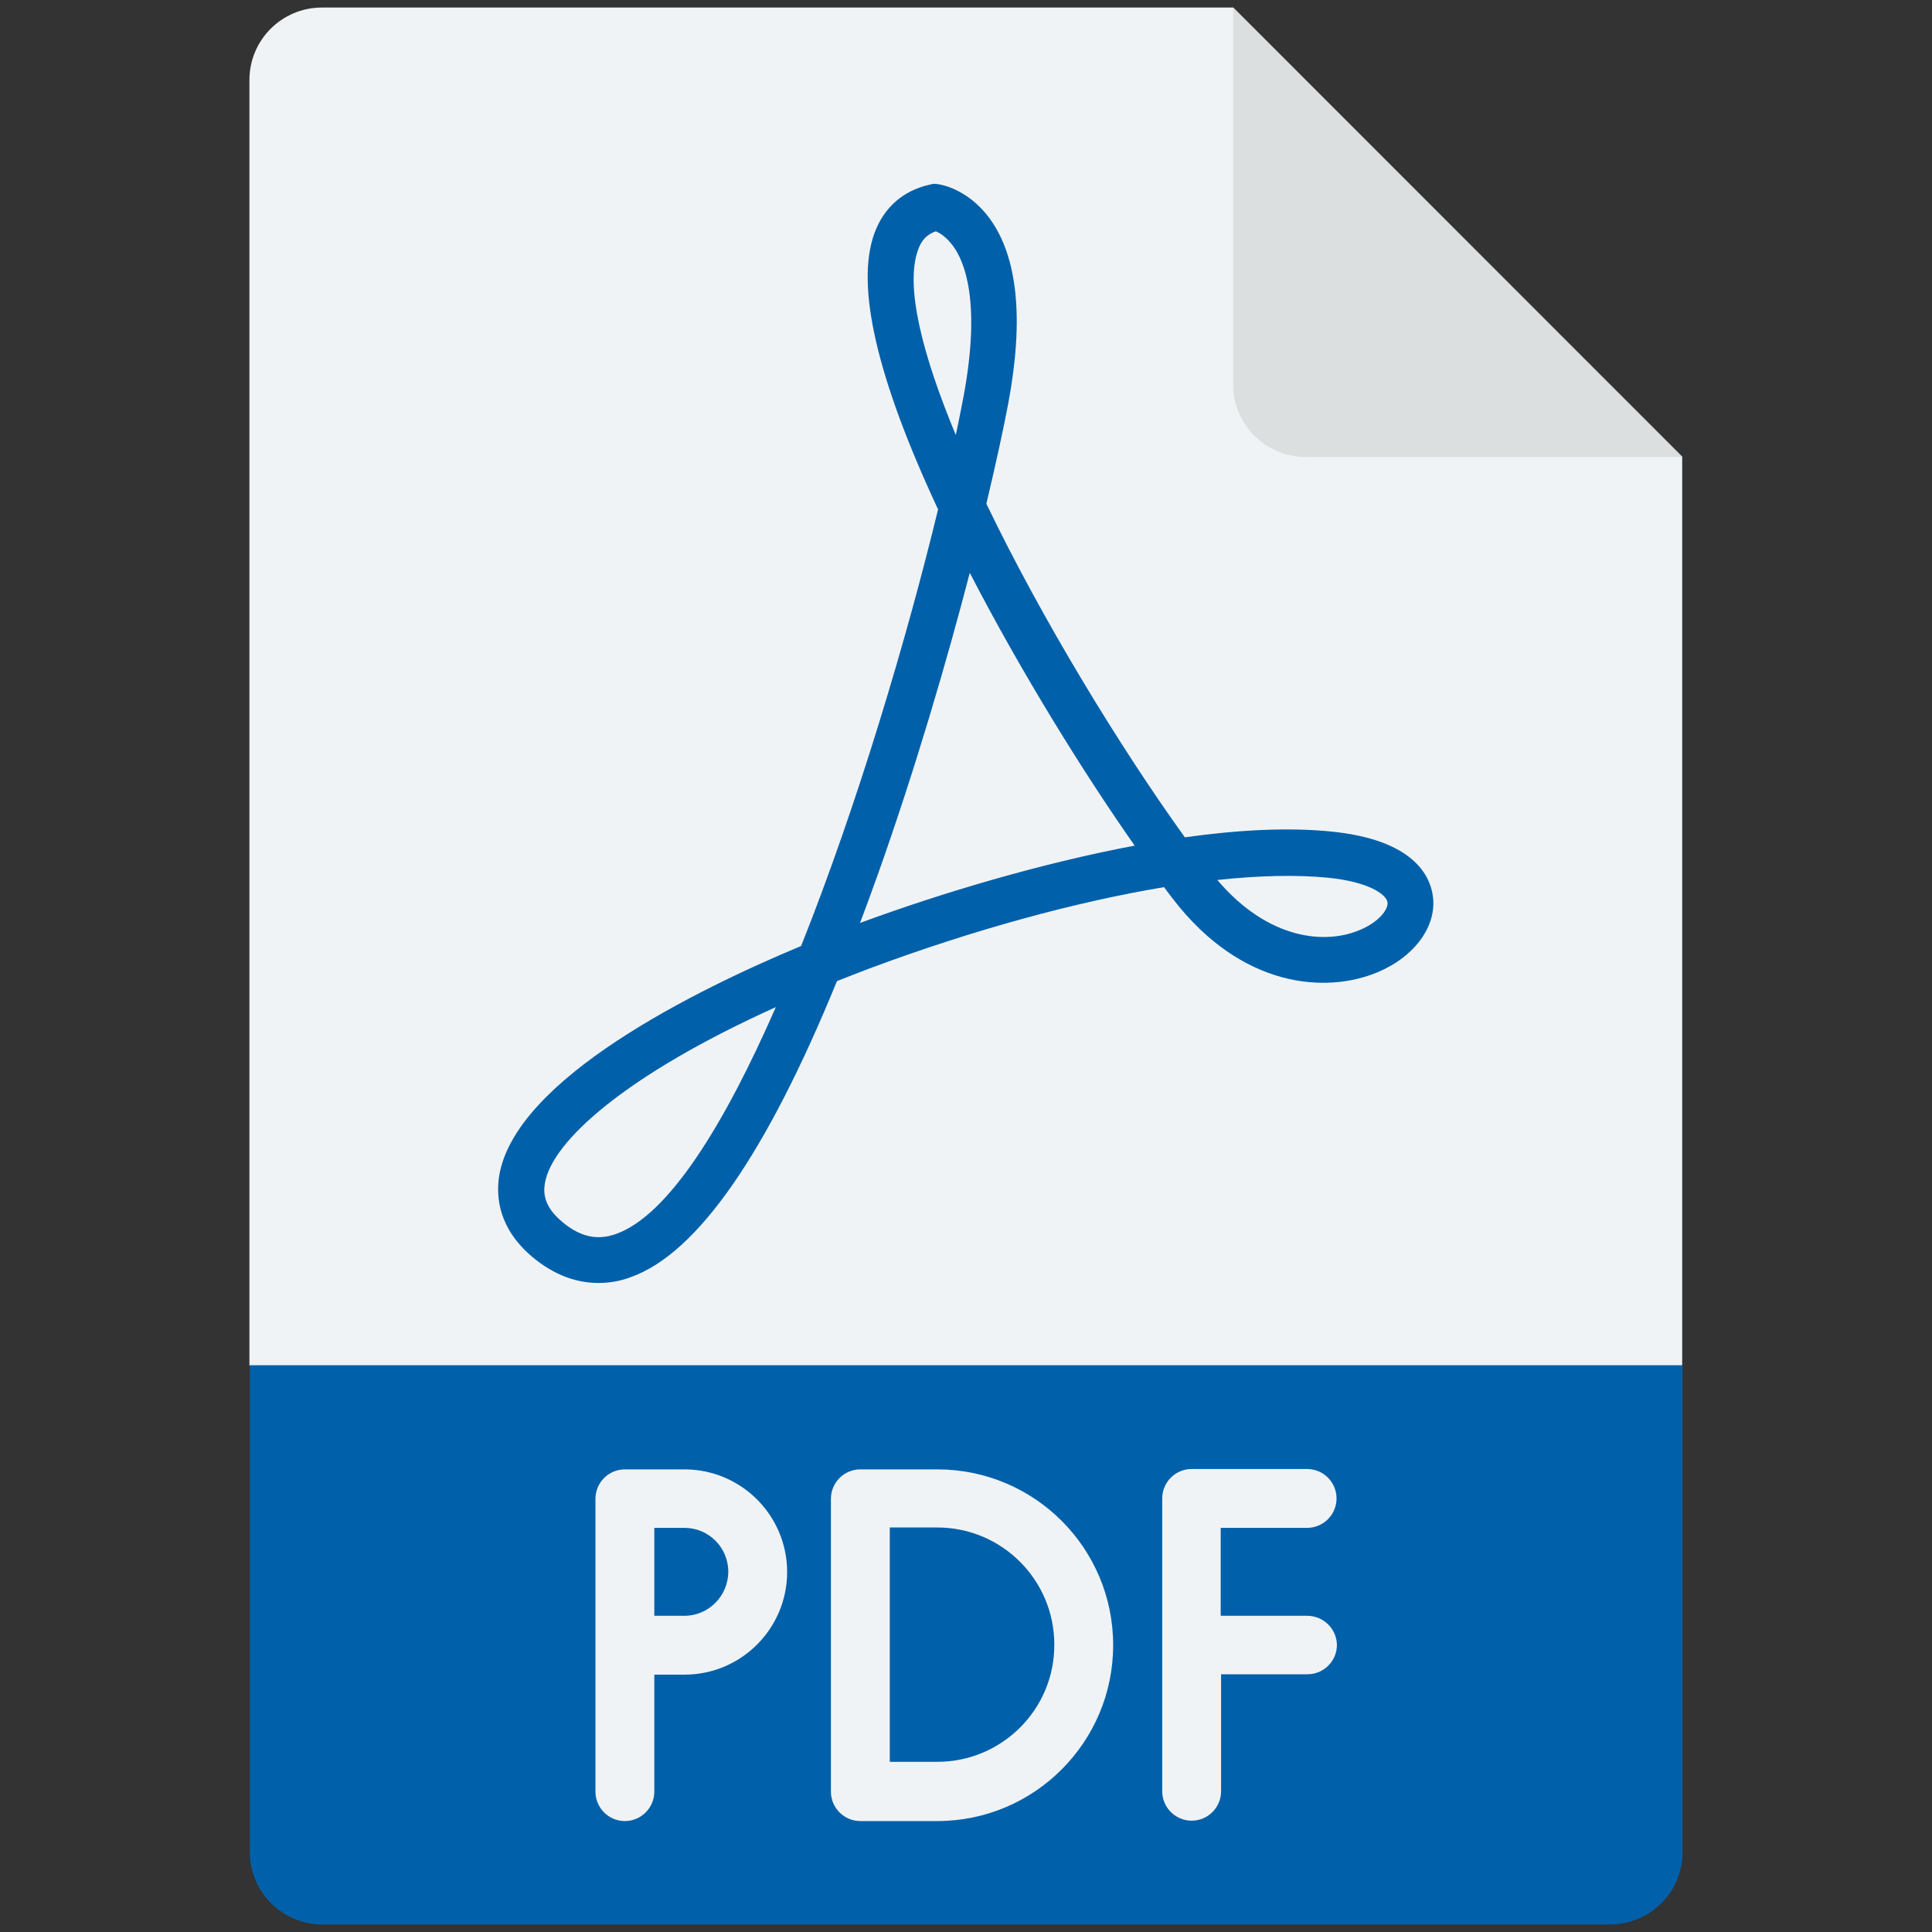 <?xml version="1.0" encoding="utf-8"?>
<!-- Generator: Adobe Illustrator 24.3.0, SVG Export Plug-In . SVG Version: 6.00 Build 0)  -->
<svg version="1.1" id="Layer_1" xmlns="http://www.w3.org/2000/svg" xmlns:xlink="http://www.w3.org/1999/xlink" x="0px" y="0px"
	 viewBox="0 0 512 512" style="enable-background:new 0 0 512 512;" xml:space="preserve">
<rect x="0" y="0" width="512" height="512" fill="#333333" stroke="none"/>
<style type="text/css">
	.st0{fill:#EFF3F5;}
	.st1{fill:#DBDFE0;}
	.st2{fill:#0060AA;}
</style>
<g>
	<path class="st0" d="M445.8,121.1L326.8,2H85.3c-10.6,0-19.2,8.6-19.2,19.2v340.7h379.7V121.1z"/>
	<path class="st1" d="M326.8,101.9c0,10.6,8.6,19.2,19.2,19.2h99.9L326.8,2V101.9z"/>
	<path class="st2" d="M66.2,361.8v129c0,10.6,8.6,19.2,19.2,19.2h341.3c10.6,0,19.2-8.6,19.2-19.2v-129H66.2z"/>
	<g>
		<path class="st2" d="M158.6,340c-6.1,0-12-2.3-17.4-6.8c-9.1-7.6-9.8-16-8.9-21.7c4.4-25.7,52.2-49.2,80-60.8
			c15.1-37.8,28.2-82.3,36.3-115.7c-16.2-34.7-21.9-59.2-16.9-73.1c2.5-6.9,7.6-11.4,14.8-13l1-0.2l1,0.1c0.8,0.1,7.9,1.2,13.7,9
			c7.5,10.2,9.2,26.7,5,49.1c-1.2,6.4-3.2,15.6-5.8,26.6c14.8,30.8,35.6,64.8,52.6,88.4c14.2-2,27.7-2.7,39.1-1.5
			c21.3,2.2,25.8,11.5,26.6,16.9c1.2,7.9-4.6,16.1-14.5,20.3c-13.7,5.8-36.1,4.3-54.3-19.3c-0.8-1-1.6-2.1-2.4-3.2
			c-23.4,3.9-50.6,11.3-78.2,21.6c-2.9,1.1-5.7,2.2-8.5,3.3c-18.7,45.8-37,72.1-54.5,78.4C164.5,339.5,161.5,340,158.6,340
			L158.6,340z M205.6,266.9c-39.7,17.9-59.4,35.6-61.2,46.7c-0.4,2.4-0.4,6.1,4.7,10.3c4.7,3.9,9.2,4.9,14.2,3.1
			C177.2,322,192,298,205.6,266.9z M322.6,233.2c13.5,15.9,28.7,17.2,37.9,13.2c4.8-2,7.5-5.4,7.2-7.3c-0.3-2-4.8-5.4-15.8-6.5
			C343.7,231.8,333.8,232,322.6,233.2L322.6,233.2z M257,151.8c-6.1,23.5-14.4,51.8-24.1,79.2c-1.7,4.7-3.3,9.2-5,13.6
			c21.7-8,47.9-15.8,72.8-20.5C287.3,205,270.8,178.5,257,151.8z M248,61.3c-2.3,0.8-3.8,2.3-4.7,4.9c-3.5,9.6,1.1,27.7,10,49.1
			c0.8-3.8,1.5-7.3,2.1-10.5c4.6-24.9,0.2-35.6-2.9-39.7C250.8,62.8,249,61.7,248,61.3L248,61.3z"/>
	</g>
	<g>
		<path class="st0" d="M346.4,428.2h-22.9v-23.3h22.9c4.3,0,7.8-3.5,7.8-7.8s-3.5-7.8-7.8-7.8h-30.6c-4.3,0-7.8,3.5-7.8,7.8v77.6
			c0,4.3,3.5,7.8,7.8,7.8s7.8-3.5,7.8-7.8v-31h22.9c4.3,0,7.8-3.5,7.8-7.8C354.2,431.6,350.7,428.2,346.4,428.2L346.4,428.2z"/>
		<path class="st0" d="M181.4,389.4h-15.8c-4.3,0-7.8,3.5-7.8,7.8v77.6c0,4.3,3.5,7.8,7.8,7.8s7.8-3.5,7.8-7.8v-31h8
			c15,0,27.2-12.2,27.2-27.2S196.4,389.4,181.4,389.4L181.4,389.4z M181.4,428.2h-8v-23.3h8c6.4,0,11.6,5.2,11.6,11.6
			S187.8,428.2,181.4,428.2L181.4,428.2z"/>
		<path class="st0" d="M248.4,389.4H228c-4.3,0-7.8,3.5-7.8,7.8v77.6c0,4.3,3.5,7.8,7.8,7.8h20.4c25.7,0,46.6-20.9,46.6-46.6
			C295,410.2,274.1,389.4,248.4,389.4L248.4,389.4z M248.4,466.9h-12.6v-62.1h12.6c17.1,0,31,13.9,31,31
			C279.5,453,265.5,466.9,248.4,466.9z"/>
	</g>
</g>
</svg>
